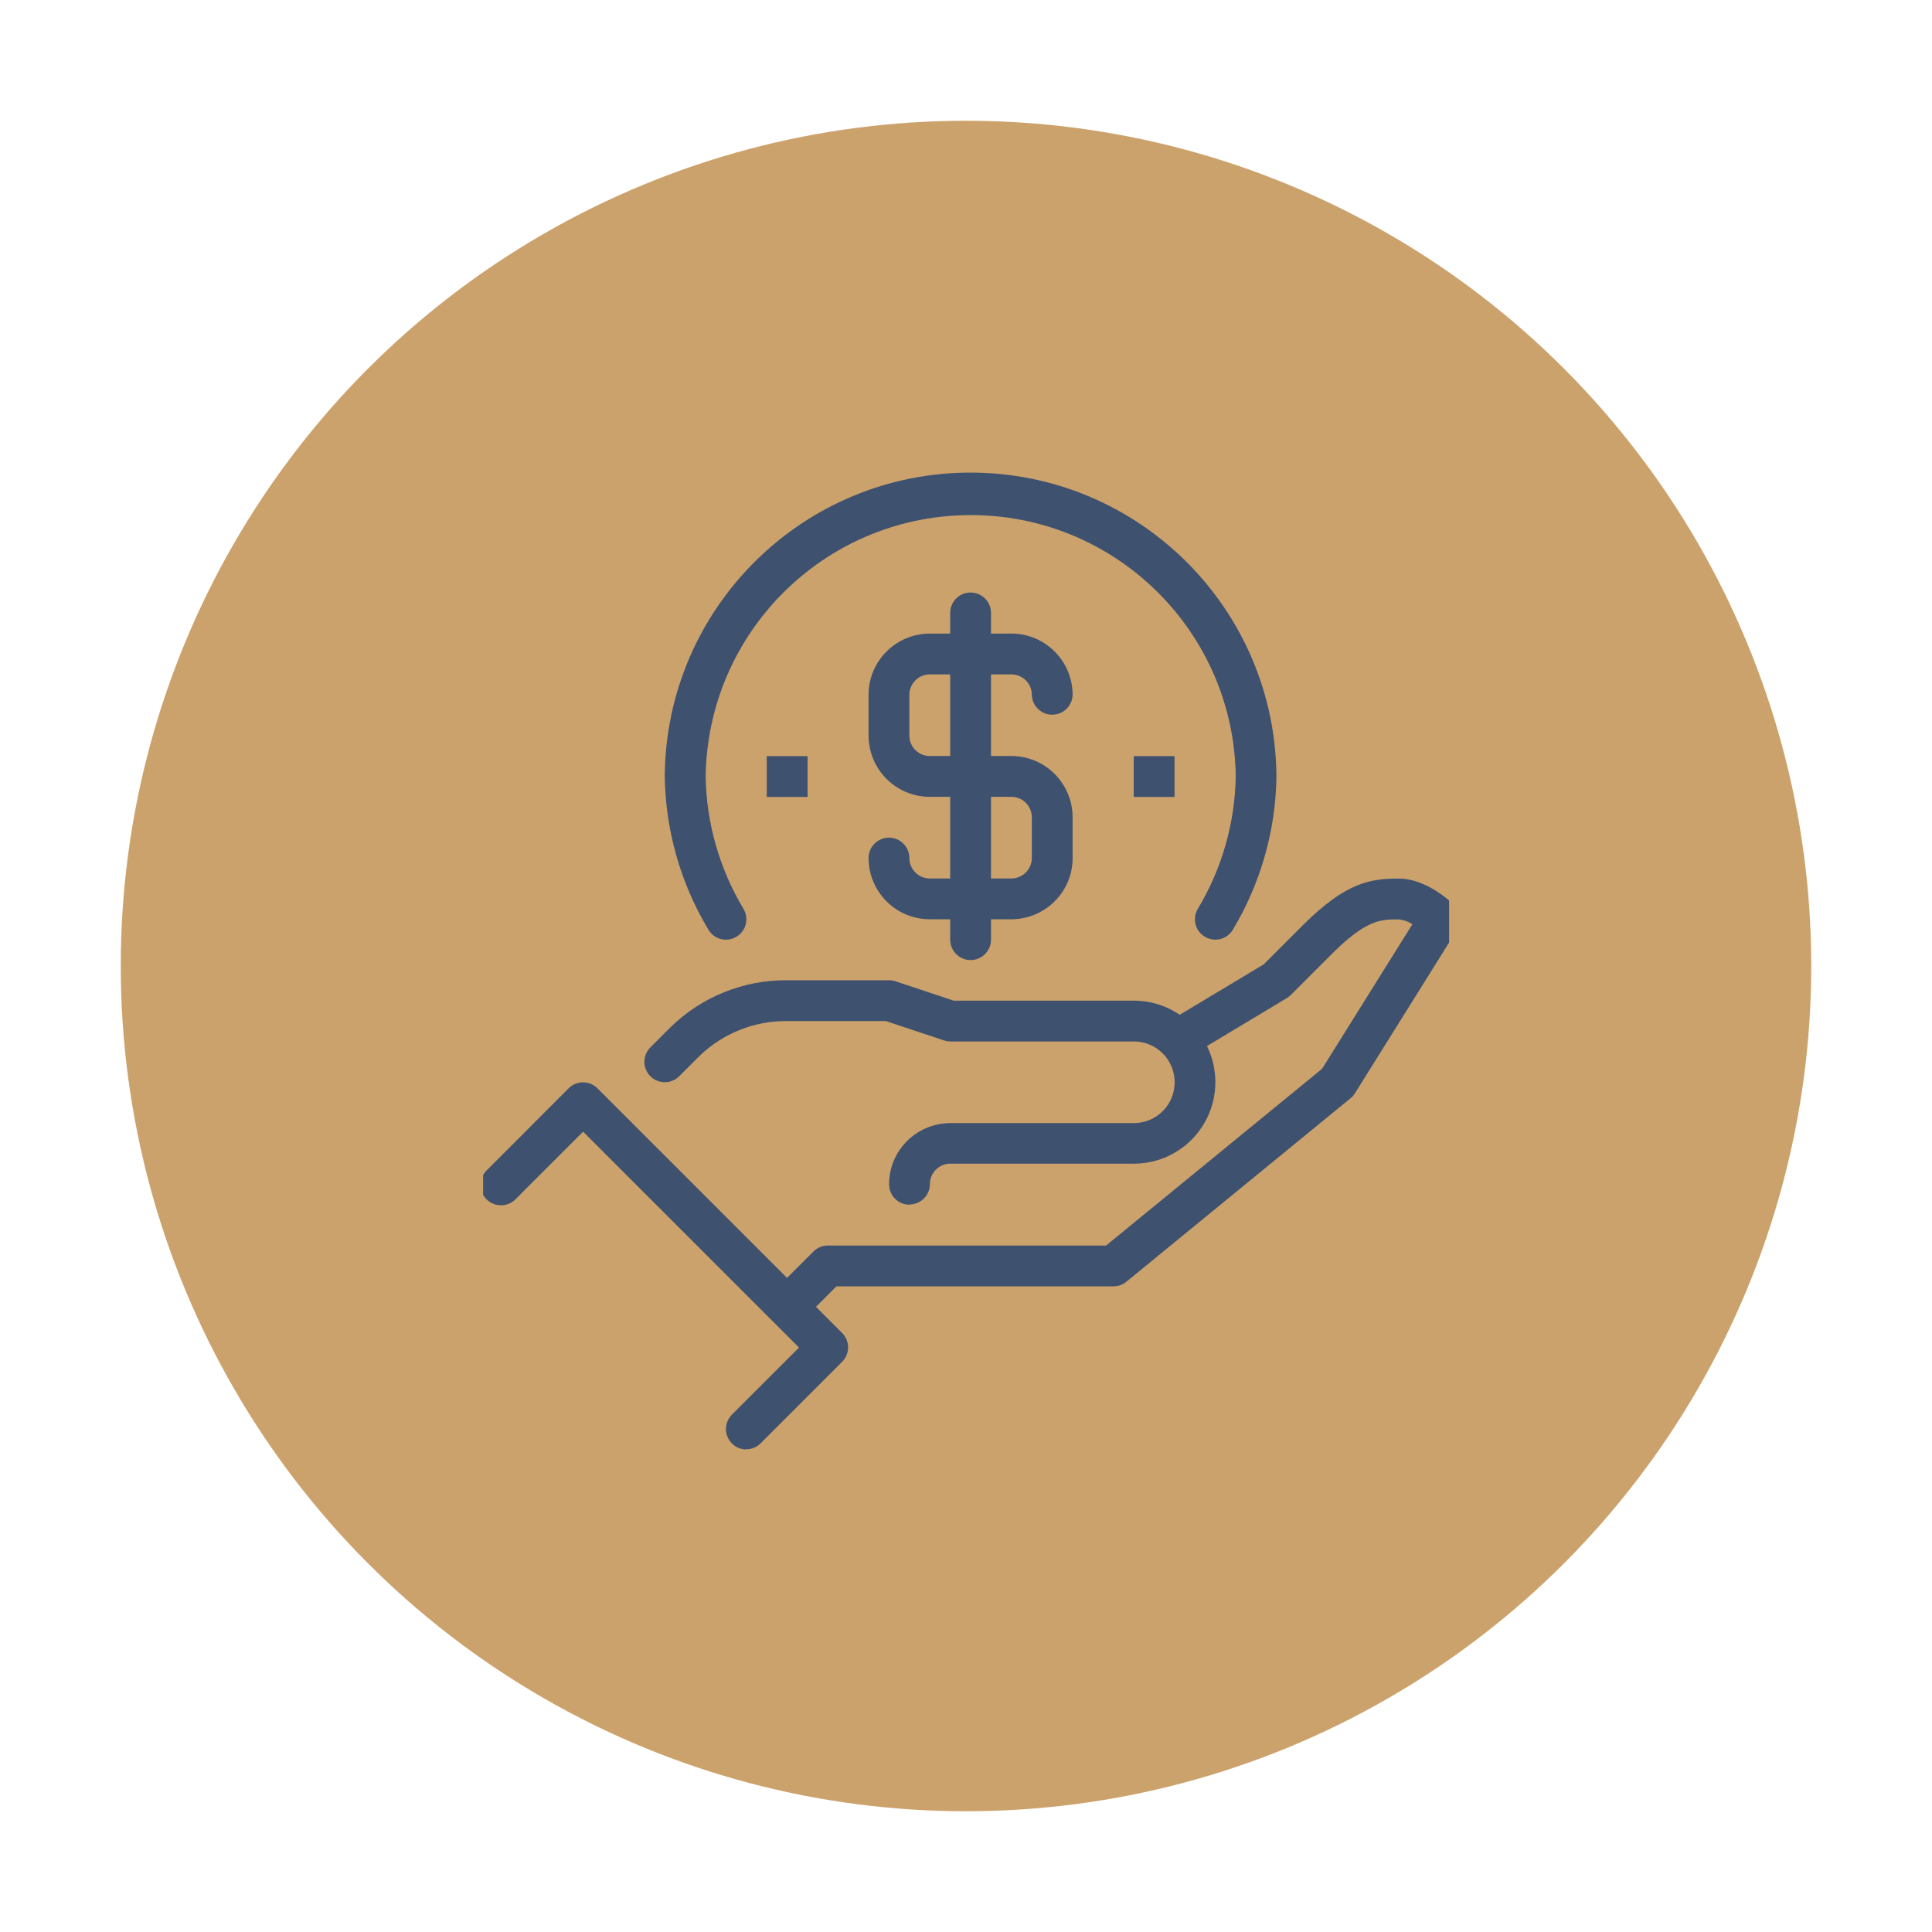<?xml version="1.0" encoding="UTF-8"?>
<svg xmlns="http://www.w3.org/2000/svg" xmlns:xlink="http://www.w3.org/1999/xlink" viewBox="0 0 160 160">
  <defs>
    <style>.cls-1,.cls-2{fill:none;}.cls-3{fill:#cca26c;}.cls-4{fill:#3e516f;}.cls-2{clip-path:url(#clippath);}</style>
    <clipPath id="clippath">
      <rect class="cls-1" x="40.01" y="38.33" width="80" height="82"></rect>
    </clipPath>
  </defs>
  <g id="Livello_2">
    <circle id="Ellisse_6" class="cls-3" cx="80" cy="80" r="70"></circle>
  </g>
  <g id="Livello_7">
    <g id="Raggruppa_34">
      <g class="cls-2">
        <g id="Raggruppa_33">
          <path id="Tracciato_50" class="cls-4" d="m75.32,99.77c-.93,0-1.69-.75-1.69-1.69h0c0-2.8,2.27-5.06,5.07-5.07h15.2c1.87,0,3.38-1.51,3.38-3.38s-1.51-3.38-3.38-3.38h-15.2c-.18,0-.36-.03-.53-.09l-4.81-1.6h-8.17c-2.7-.03-5.31,1.01-7.25,2.88l-1.69,1.69c-.66.66-1.73.66-2.39,0s-.66-1.73,0-2.39l1.69-1.69c2.58-2.51,6.04-3.9,9.64-3.87h8.45c.18,0,.36.03.53.09l4.81,1.6h14.92c3.73,0,6.75,3.02,6.75,6.75s-3.02,6.75-6.75,6.75h-15.2c-.93,0-1.69.76-1.69,1.69,0,.93-.76,1.69-1.69,1.69"></path>
          <path id="Tracciato_51" class="cls-4" d="m66.38,109.41l-2.39-2.39,3.38-3.38c.32-.32.75-.5,1.19-.49h23.04l17.89-14.64,7.48-11.97c-.34-.22-.73-.36-1.13-.4-1.5,0-2.68,0-5.56,2.88l-3.38,3.38c-.1.1-.21.18-.32.25l-8.44,5.07-1.74-2.9,8.26-4.96,3.23-3.23c3.59-3.59,5.64-3.87,7.95-3.87s4.35,1.96,4.57,2.18c.56.56.65,1.42.24,2.09l-8.44,13.51c-.1.16-.22.3-.36.41l-18.57,15.2c-.3.25-.68.38-1.07.38h-22.94l-2.88,2.88Z"></path>
          <path id="Tracciato_52" class="cls-4" d="m61.81,120.04c-.93,0-1.69-.76-1.69-1.69,0-.45.18-.88.49-1.19l5.56-5.56-17.88-17.88-5.56,5.56c-.63.68-1.7.72-2.39.09-.68-.63-.72-1.7-.09-2.39.03-.03.06-.06.09-.09l6.75-6.76c.66-.66,1.73-.66,2.39,0,0,0,0,0,0,0l20.26,20.26c.66.66.66,1.73,0,2.39,0,0,0,0,0,0l-6.75,6.75c-.32.32-.75.5-1.19.49"></path>
          <path id="Tracciato_53" class="cls-4" d="m100.65,77.82c-.3,0-.59-.08-.85-.23-.81-.47-1.08-1.5-.61-2.31,0,0,0,0,0,0,2-3.32,3.08-7.1,3.15-10.97-.16-12.12-10.12-21.82-22.25-21.65-11.89.16-21.49,9.76-21.65,21.65.06,3.87,1.15,7.65,3.14,10.97.47.81.2,1.84-.61,2.31-.81.47-1.84.2-2.31-.61h0c-2.3-3.83-3.54-8.2-3.61-12.67.09-13.99,11.5-25.26,25.49-25.17,13.86.09,25.08,11.31,25.17,25.17-.06,4.47-1.31,8.84-3.6,12.67-.3.52-.86.84-1.46.84"></path>
          <path id="Tracciato_54" class="cls-4" d="m83.76,76.13h-6.76c-2.8,0-5.06-2.27-5.07-5.07,0-.93.76-1.69,1.69-1.69s1.69.76,1.69,1.69c0,.93.76,1.69,1.69,1.69h6.76c.93,0,1.69-.76,1.69-1.69v-3.38c0-.93-.76-1.69-1.69-1.69h-6.76c-2.8,0-5.06-2.27-5.07-5.07v-3.38c0-2.8,2.27-5.06,5.07-5.07h6.76c2.8,0,5.06,2.27,5.07,5.07-.02.93-.8,1.67-1.73,1.65-.9-.02-1.63-.75-1.65-1.65,0-.93-.76-1.69-1.69-1.69h-6.76c-.93,0-1.69.76-1.69,1.69v3.38c0,.93.76,1.69,1.69,1.69h6.76c2.8,0,5.06,2.27,5.07,5.07v3.38c0,2.8-2.27,5.06-5.07,5.07"></path>
          <path id="Tracciato_55" class="cls-4" d="m80.38,79.51c-.93,0-1.69-.76-1.69-1.69v-27.02c-.02-.93.71-1.71,1.65-1.73.93-.02,1.71.71,1.73,1.65,0,.03,0,.05,0,.08v27.02c0,.93-.76,1.69-1.69,1.69"></path>
          <rect id="Rettangolo_27" class="cls-4" x="93.89" y="62.62" width="3.38" height="3.38"></rect>
          <rect id="Rettangolo_28" class="cls-4" x="63.5" y="62.62" width="3.38" height="3.38"></rect>
        </g>
      </g>
    </g>
  </g>
</svg>
